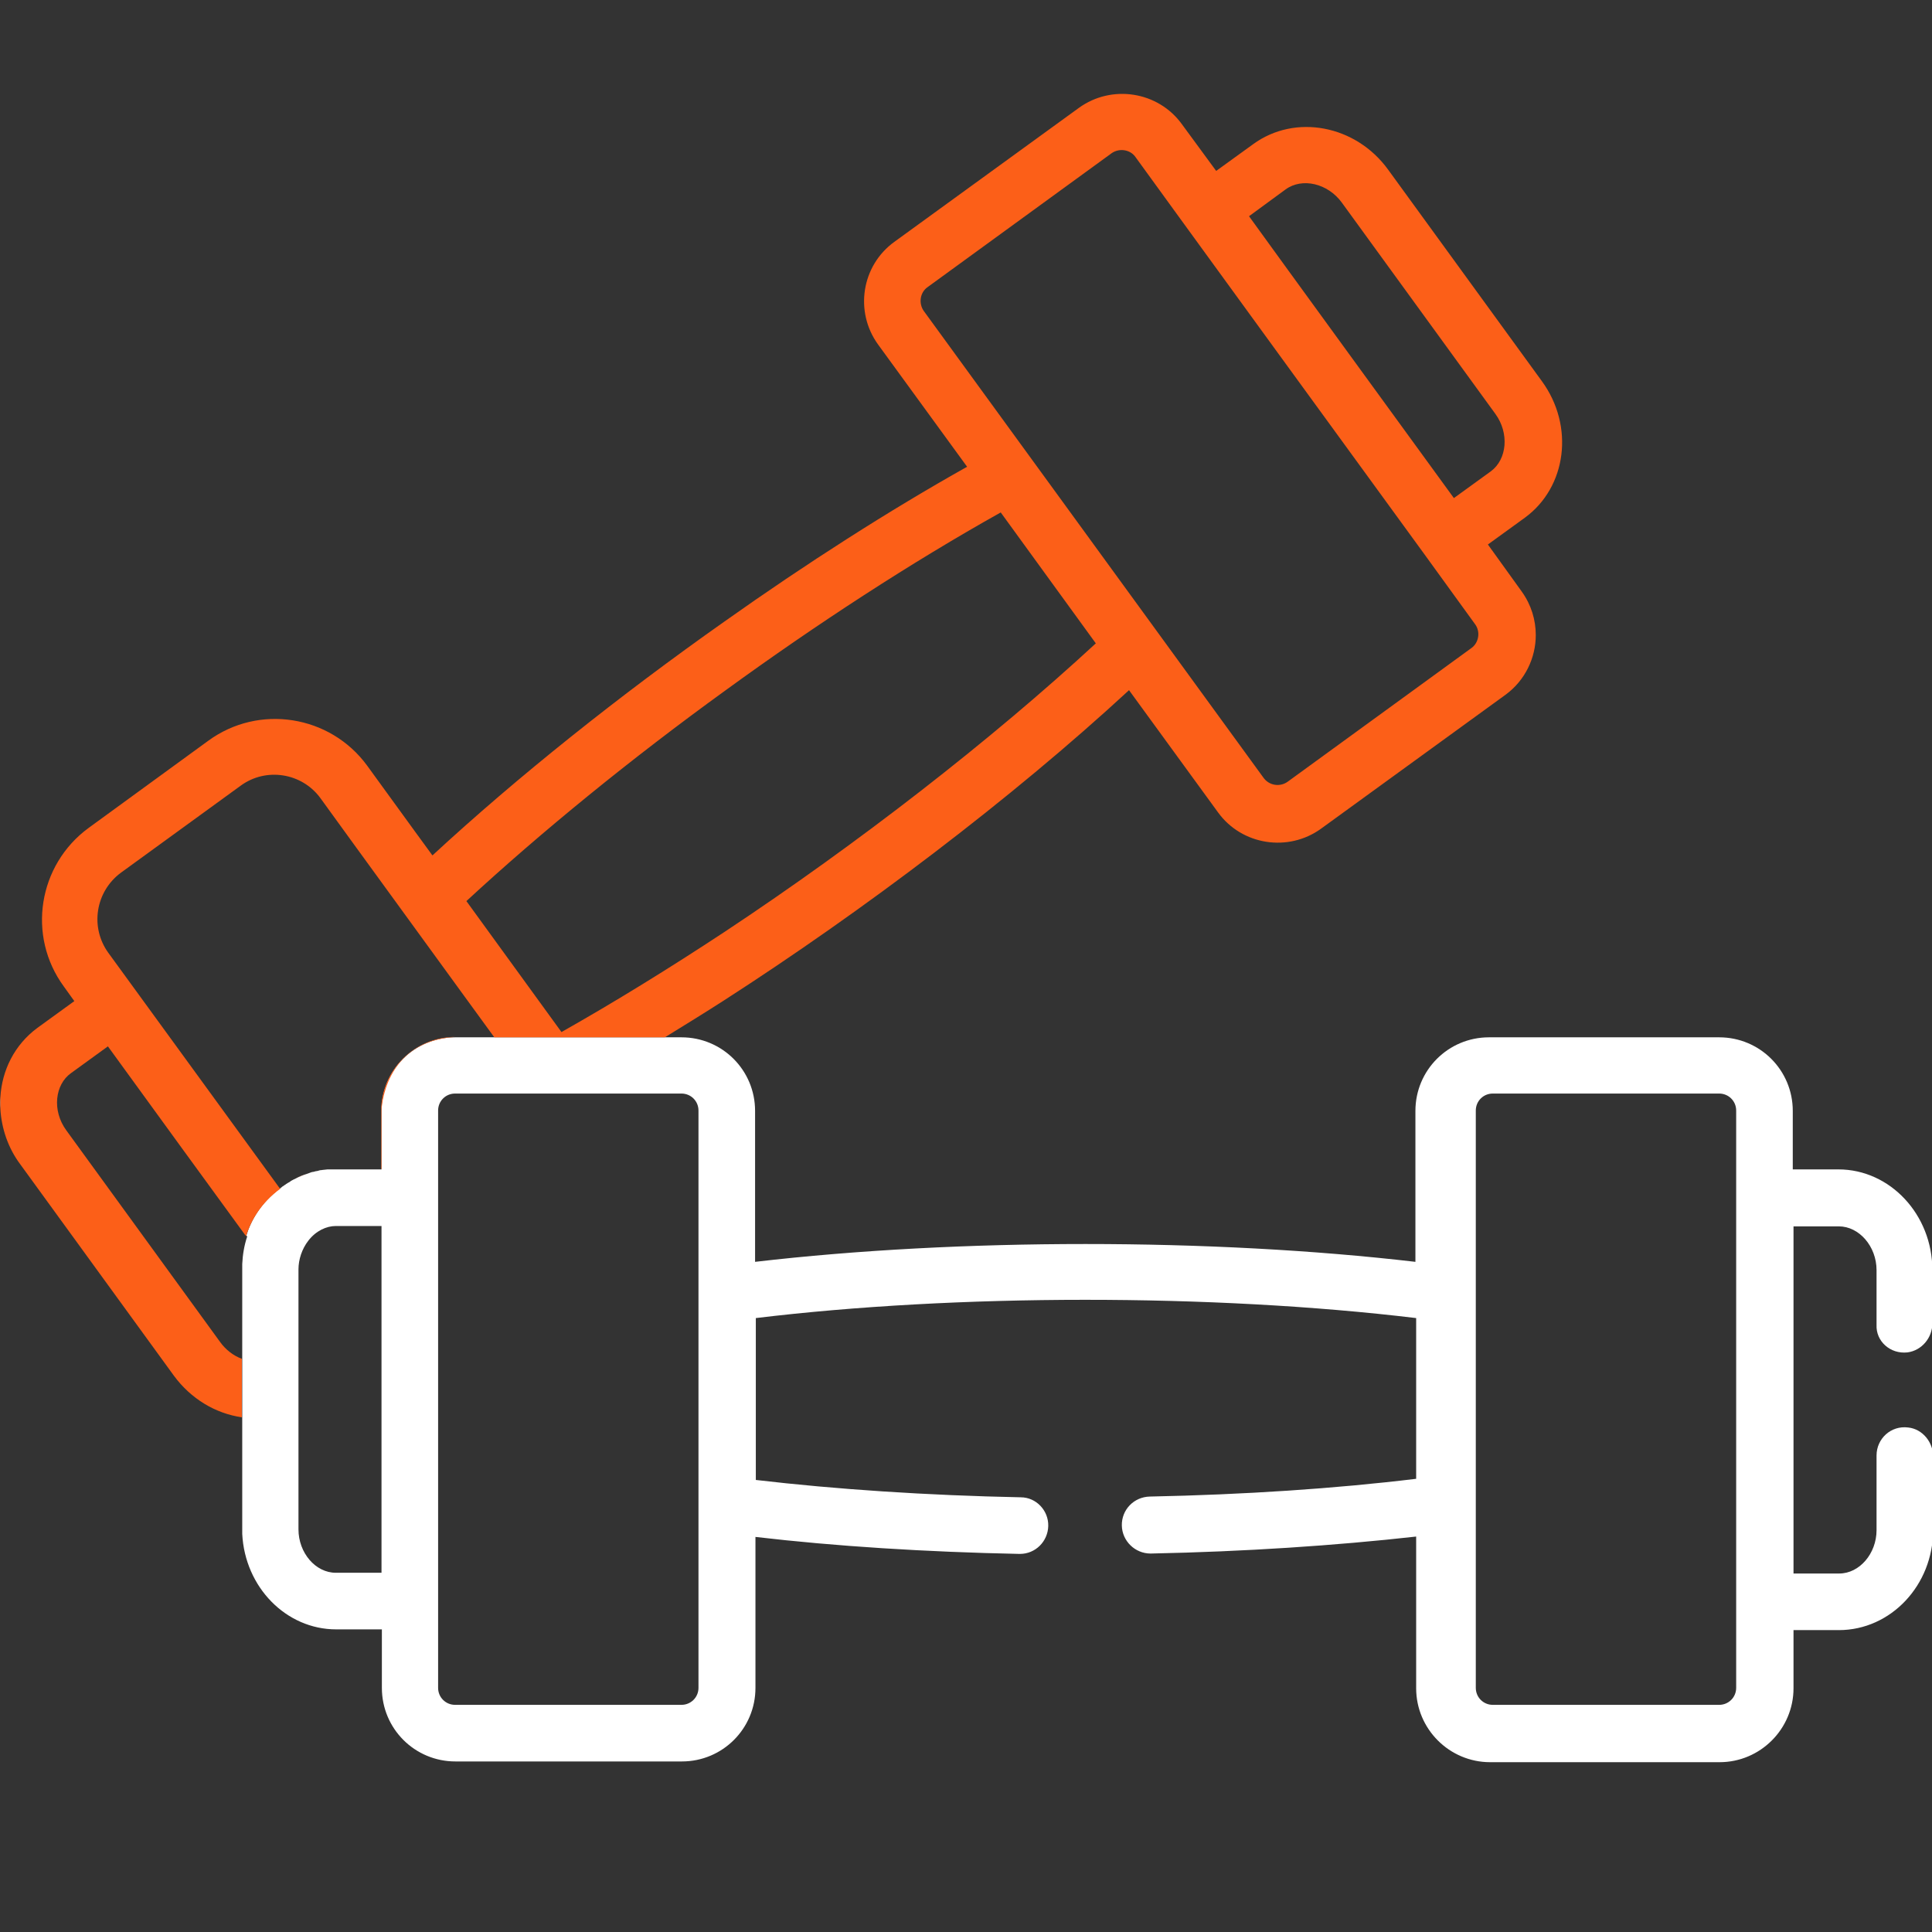 <svg width="47" height="47" viewBox="0 0 47 47" fill="none" xmlns="http://www.w3.org/2000/svg">
<rect x="0" y="0" width="47" height="47" fill="#333333" stroke="none"/>
<g clip-path="url(#clip0_71_224)">
<path d="M46.403 32.9C46.752 32.854 47.009 32.542 47.009 32.193V30.899C47.009 29.549 45.981 28.448 44.723 28.448H43.613V27.025C43.613 26.034 42.814 25.235 41.823 25.235H36.223C35.232 25.235 34.433 26.034 34.433 27.025V30.697C29.485 30.119 23.326 30.119 18.369 30.697V27.025C18.369 26.034 17.57 25.235 16.578 25.235H11.071C10.079 25.235 9.281 26.034 9.281 27.025V28.448H8.161C8.124 28.448 8.078 28.448 8.041 28.448C8.032 28.448 8.023 28.448 8.014 28.448C7.995 28.448 7.986 28.448 7.968 28.448C7.94 28.448 7.913 28.457 7.885 28.457C7.858 28.457 7.83 28.466 7.812 28.466C7.784 28.466 7.757 28.476 7.729 28.485C7.711 28.485 7.693 28.494 7.674 28.494C7.647 28.503 7.619 28.512 7.592 28.512C7.573 28.521 7.555 28.521 7.537 28.531C7.509 28.54 7.491 28.549 7.463 28.558C7.371 28.586 7.279 28.622 7.197 28.668C7.16 28.687 7.133 28.696 7.105 28.714C7.087 28.723 7.068 28.733 7.05 28.751C7.013 28.769 6.986 28.788 6.958 28.806C6.94 28.824 6.912 28.834 6.903 28.843C6.894 28.852 6.885 28.861 6.876 28.861C6.839 28.889 6.83 28.898 6.83 28.898C6.343 29.256 6.104 29.696 5.994 30.054C6.004 30.064 6.004 30.073 6.013 30.082C5.939 30.302 5.903 30.532 5.893 30.752V37.316C5.958 38.61 6.958 39.638 8.179 39.638H9.29V41.061C9.29 42.052 10.088 42.851 11.08 42.851H16.588C17.579 42.851 18.378 42.052 18.378 41.061V37.389C20.333 37.618 22.536 37.756 24.794 37.802H24.813C25.189 37.802 25.492 37.499 25.501 37.123C25.51 36.746 25.207 36.425 24.831 36.425C22.555 36.379 20.342 36.232 18.387 36.003V32.065C23.252 31.477 29.485 31.468 34.451 32.065V35.975C32.487 36.214 30.256 36.361 27.971 36.407C27.585 36.416 27.282 36.728 27.291 37.114C27.3 37.49 27.613 37.793 27.989 37.793H27.998C30.275 37.747 32.487 37.6 34.451 37.38V41.07C34.451 42.061 35.259 42.869 36.251 42.869H41.832C42.823 42.869 43.631 42.061 43.631 41.07V39.656H44.733C45.999 39.656 47.028 38.564 47.028 37.215V35.434C47.028 35.085 46.77 34.764 46.422 34.727C45.999 34.672 45.651 35.002 45.651 35.406V37.224C45.651 37.793 45.237 38.279 44.742 38.279H43.631V29.834H44.733C45.228 29.834 45.651 30.321 45.651 30.899V32.23C45.632 32.625 45.981 32.946 46.403 32.9ZM9.281 38.261H8.17C7.674 38.261 7.261 37.775 7.261 37.205V30.881C7.261 30.642 7.344 30.385 7.5 30.183C7.683 29.944 7.94 29.825 8.17 29.825H9.281V38.261ZM16.992 41.061C16.992 41.29 16.808 41.474 16.578 41.474H11.071C10.841 41.474 10.658 41.29 10.658 41.061V27.016C10.658 26.786 10.841 26.603 11.071 26.603H16.578C16.808 26.603 16.992 26.786 16.992 27.016V41.061ZM42.236 41.061C42.236 41.29 42.052 41.474 41.823 41.474H36.315C36.085 41.474 35.902 41.29 35.902 41.061V27.016C35.902 26.786 36.085 26.603 36.315 26.603H41.823C42.052 26.603 42.236 26.786 42.236 27.016V41.061ZM0.009 26.97V26.685C-6.10272e-06 26.777 -6.10272e-06 26.878 0.009 26.97Z" fill="white"/>
<path d="M7.454 28.558C7.353 28.595 7.27 28.631 7.188 28.668C7.28 28.631 7.362 28.595 7.454 28.558Z" fill="#FC5F18"/>
<path d="M11.071 25.226C9.317 25.336 9.281 27.016 9.281 27.016V28.439H8.032C8.069 28.439 8.115 28.439 8.152 28.439H9.271V27.016C9.281 26.034 10.079 25.226 11.071 25.226Z" fill="#FC5F18"/>
<path d="M36.196 13.246L37.095 12.595C38.114 11.851 38.307 10.364 37.508 9.271L33.772 4.131C32.983 3.038 31.505 2.763 30.486 3.507L29.586 4.158L28.751 3.02C28.172 2.221 27.043 2.047 26.245 2.625L21.756 5.884C20.957 6.463 20.783 7.582 21.361 8.381L23.527 11.355C21.627 12.42 19.608 13.714 17.625 15.119C15.073 16.918 12.585 18.901 10.52 20.81L10.098 20.232L8.932 18.626C8.032 17.395 6.297 17.12 5.067 18.02L2.157 20.14C0.927 21.04 0.652 22.766 1.551 23.996L1.808 24.354L0.909 25.006C0.349 25.419 0.046 26.043 0.009 26.695V26.979C0.037 27.447 0.193 27.925 0.496 28.328L4.232 33.469C4.645 34.029 5.242 34.387 5.884 34.479V37.196C5.884 37.242 5.884 37.279 5.884 37.325V30.761C5.884 30.798 5.884 30.835 5.884 30.871V33.056C5.682 32.983 5.489 32.836 5.352 32.643L1.616 27.502C1.258 27.016 1.34 26.382 1.726 26.107L2.625 25.455C2.736 25.602 3.58 26.777 5.985 30.073C6.095 29.715 6.334 29.274 6.821 28.916C6.821 28.916 6.839 28.898 6.866 28.879C6.848 28.889 6.83 28.907 6.811 28.916L2.635 23.179C2.185 22.555 2.322 21.692 2.938 21.233L5.857 19.112C6.472 18.662 7.344 18.8 7.794 19.415C8.06 19.782 9.097 21.214 10.088 22.573C10.951 23.757 11.768 24.886 12.025 25.235H16.175C16.652 24.941 17.129 24.648 17.616 24.335C20.994 22.16 24.592 19.443 27.466 16.79L29.632 19.764C30.21 20.562 31.34 20.737 32.138 20.159L36.627 16.9C37.104 16.551 37.361 16 37.361 15.449C37.361 15.082 37.251 14.715 37.022 14.394L36.196 13.246ZM31.275 4.608C31.679 4.314 32.303 4.461 32.643 4.929L36.379 10.07C36.719 10.538 36.664 11.172 36.269 11.465L35.369 12.117C34.809 11.346 30.945 6.04 30.385 5.26L31.275 4.608ZM17.634 22.665C16.285 23.555 14.944 24.381 13.659 25.107L11.346 21.921C13.164 20.241 15.348 18.46 17.643 16.799C19.865 15.183 22.178 13.678 24.345 12.466L26.658 15.651C24.115 18.001 20.865 20.526 17.634 22.665ZM35.801 15.761L31.321 19.02C31.137 19.149 30.881 19.112 30.743 18.928C30.467 18.552 22.802 8.014 22.472 7.564C22.343 7.38 22.38 7.114 22.564 6.986L27.043 3.727C27.227 3.598 27.493 3.635 27.622 3.819C27.897 4.204 34.323 13.035 34.653 13.485L35.883 15.183C36.021 15.367 35.975 15.633 35.801 15.761Z" fill="#FC5F18"/>
</g>
<defs>
<clipPath id="clip0_71_224">
<rect width="47" height="47" fill="white"/>
</clipPath>
</defs>
</svg>
